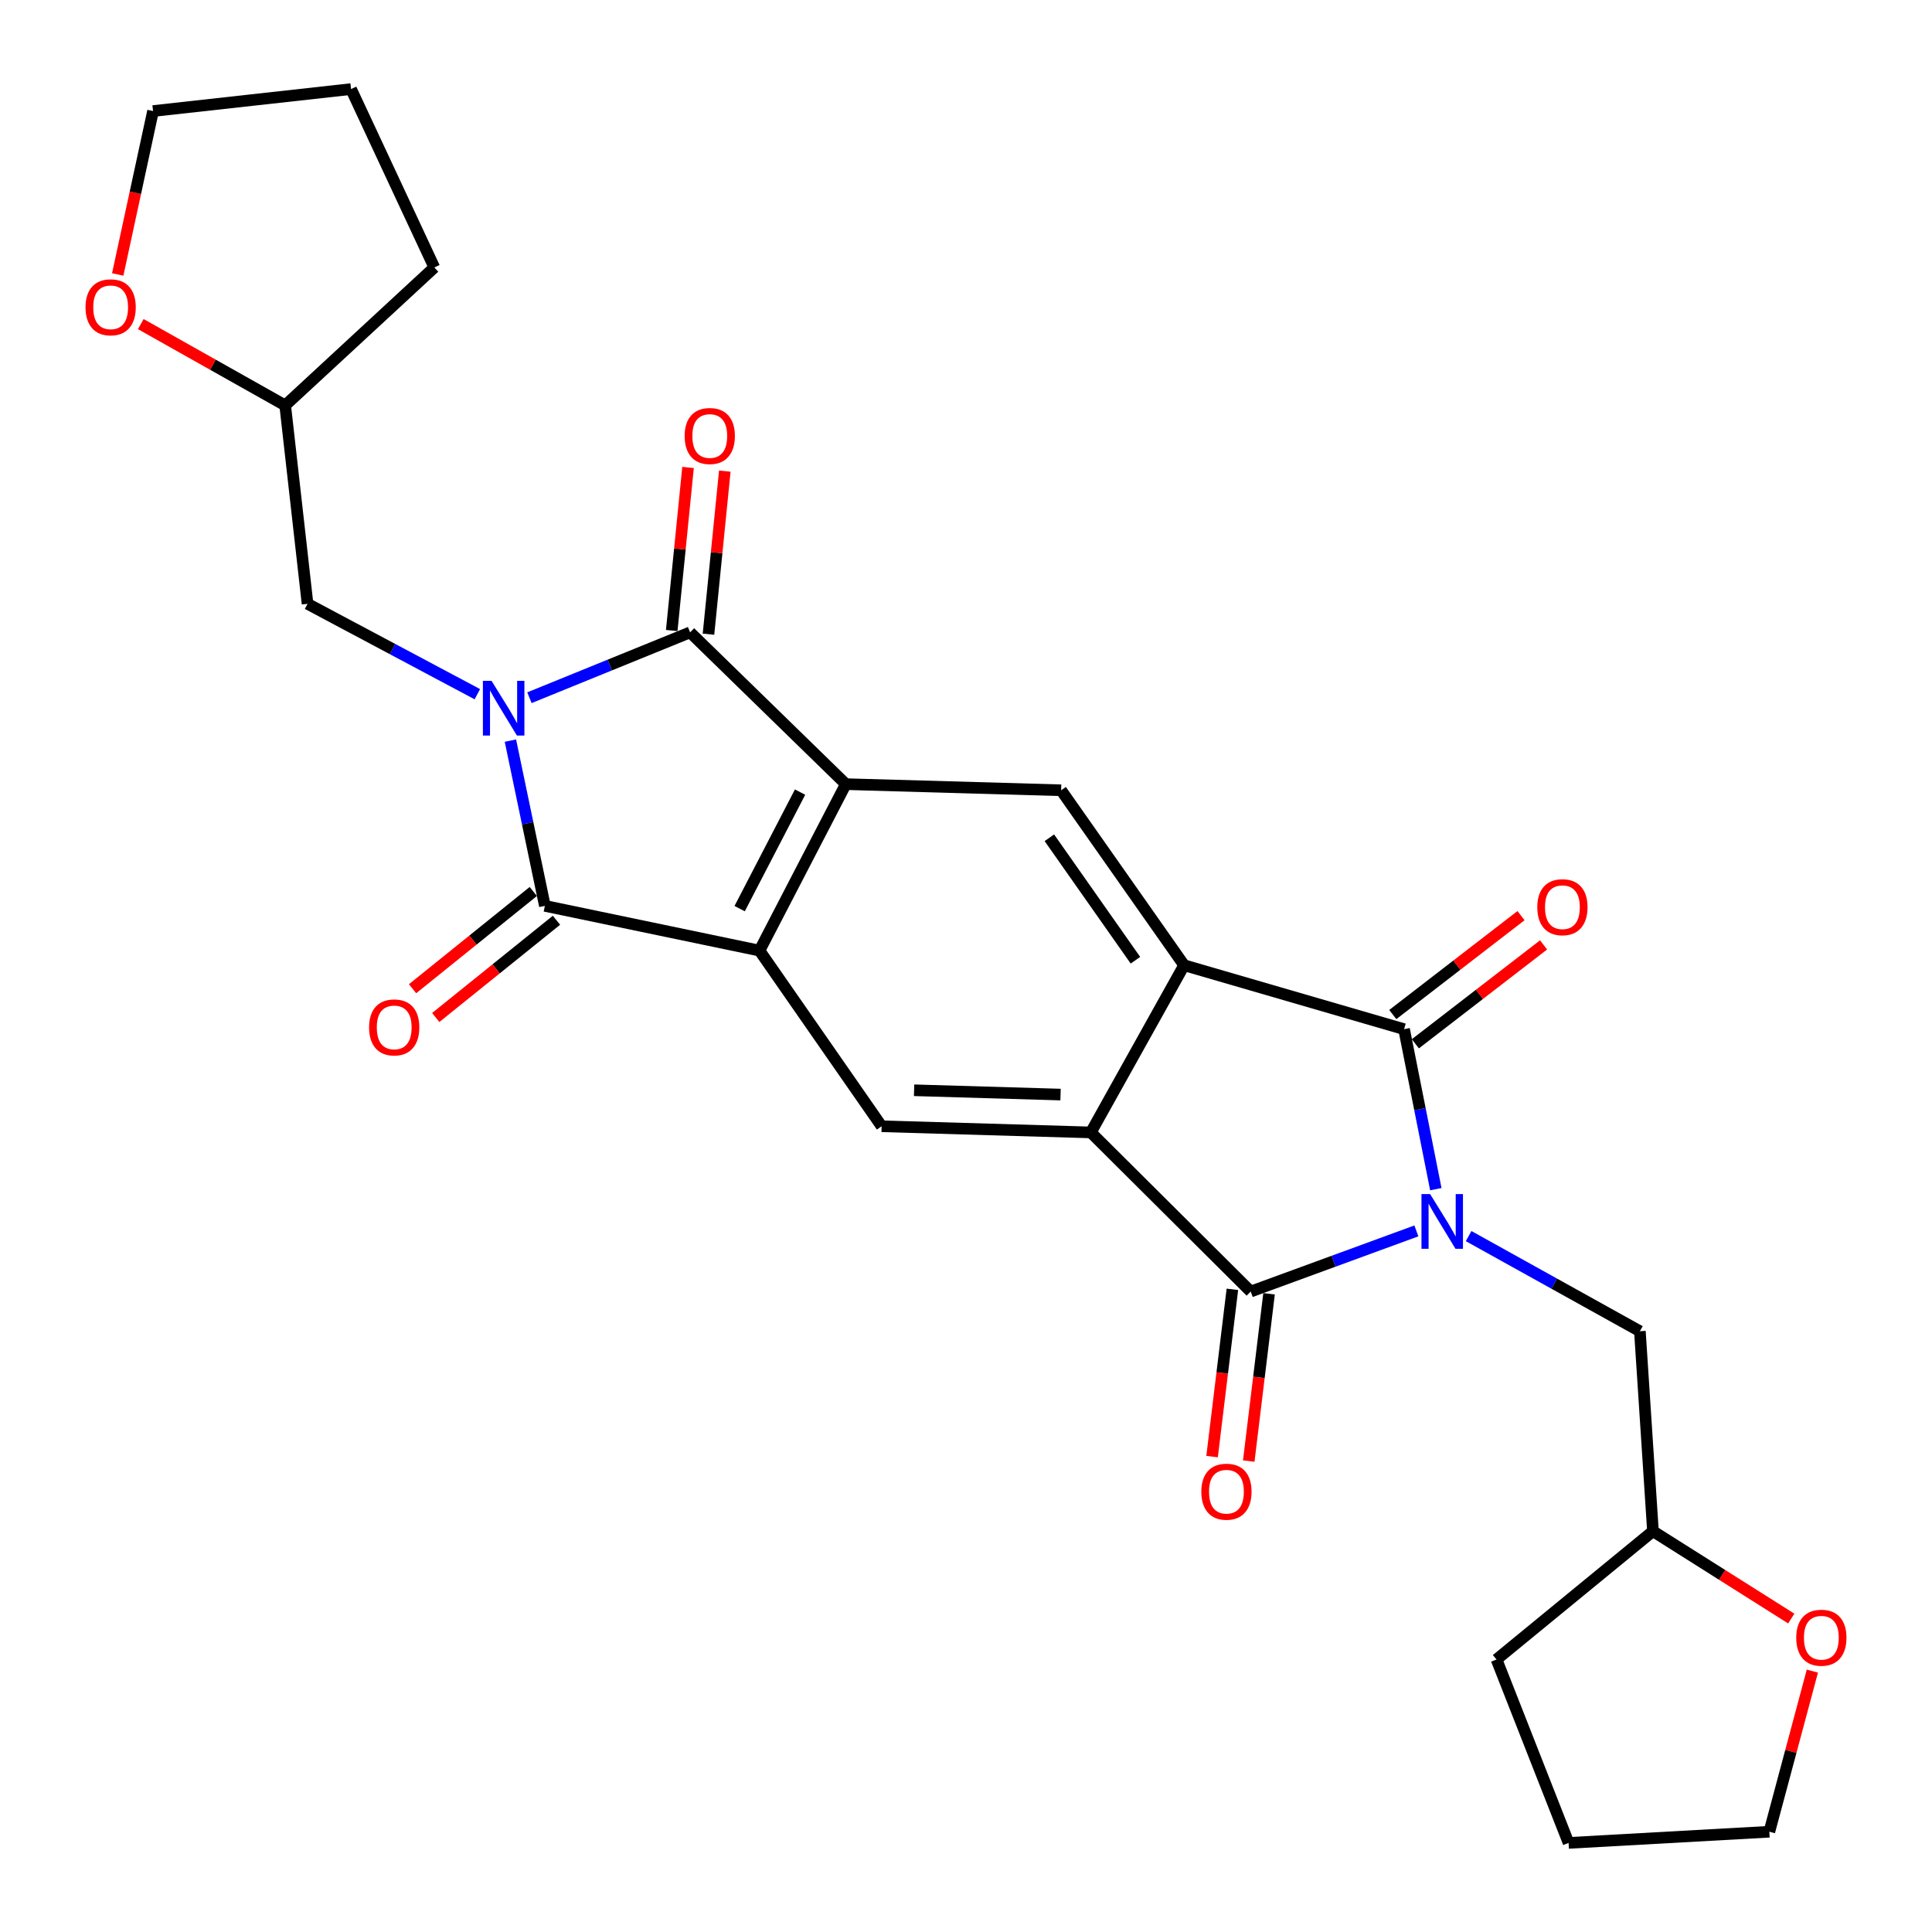 <?xml version='1.0' encoding='iso-8859-1'?>
<svg version='1.1' baseProfile='full'
              xmlns='http://www.w3.org/2000/svg'
                      xmlns:rdkit='http://www.rdkit.org/xml'
                      xmlns:xlink='http://www.w3.org/1999/xlink'
                  xml:space='preserve'
width='1000px' height='1000px' viewBox='0 0 1000 1000'>
<!-- END OF HEADER -->
<rect style='opacity:1.0;fill:#FFFFFF;stroke:none' width='1000' height='1000' x='0' y='0'> </rect>
<path class='bond-1' d='M 733.113,637.111 L 690.242,652.811' style='fill:none;fill-rule:evenodd;stroke:#0000FF;stroke-width:6px;stroke-linecap:butt;stroke-linejoin:miter;stroke-opacity:1' />
<path class='bond-1' d='M 690.242,652.811 L 647.371,668.51' style='fill:none;fill-rule:evenodd;stroke:#000000;stroke-width:6px;stroke-linecap:butt;stroke-linejoin:miter;stroke-opacity:1' />
<path class='bond-2' d='M 743.179,615.515 L 734.962,574.106' style='fill:none;fill-rule:evenodd;stroke:#0000FF;stroke-width:6px;stroke-linecap:butt;stroke-linejoin:miter;stroke-opacity:1' />
<path class='bond-2' d='M 734.962,574.106 L 726.744,532.697' style='fill:none;fill-rule:evenodd;stroke:#000000;stroke-width:6px;stroke-linecap:butt;stroke-linejoin:miter;stroke-opacity:1' />
<path class='bond-11' d='M 760.158,639.803 L 804.479,664.423' style='fill:none;fill-rule:evenodd;stroke:#0000FF;stroke-width:6px;stroke-linecap:butt;stroke-linejoin:miter;stroke-opacity:1' />
<path class='bond-11' d='M 804.479,664.423 L 848.801,689.044' style='fill:none;fill-rule:evenodd;stroke:#000000;stroke-width:6px;stroke-linecap:butt;stroke-linejoin:miter;stroke-opacity:1' />
<path class='bond-0' d='M 274.034,361.138 L 315.615,344.221' style='fill:none;fill-rule:evenodd;stroke:#0000FF;stroke-width:6px;stroke-linecap:butt;stroke-linejoin:miter;stroke-opacity:1' />
<path class='bond-0' d='M 315.615,344.221 L 357.197,327.305' style='fill:none;fill-rule:evenodd;stroke:#000000;stroke-width:6px;stroke-linecap:butt;stroke-linejoin:miter;stroke-opacity:1' />
<path class='bond-12' d='M 247.074,359.32 L 203.131,335.929' style='fill:none;fill-rule:evenodd;stroke:#0000FF;stroke-width:6px;stroke-linecap:butt;stroke-linejoin:miter;stroke-opacity:1' />
<path class='bond-12' d='M 203.131,335.929 L 159.188,312.539' style='fill:none;fill-rule:evenodd;stroke:#000000;stroke-width:6px;stroke-linecap:butt;stroke-linejoin:miter;stroke-opacity:1' />
<path class='bond-30' d='M 264.188,383.339 L 273.109,426.107' style='fill:none;fill-rule:evenodd;stroke:#0000FF;stroke-width:6px;stroke-linecap:butt;stroke-linejoin:miter;stroke-opacity:1' />
<path class='bond-30' d='M 273.109,426.107 L 282.03,468.875' style='fill:none;fill-rule:evenodd;stroke:#000000;stroke-width:6px;stroke-linecap:butt;stroke-linejoin:miter;stroke-opacity:1' />
<path class='bond-5' d='M 647.371,668.51 L 564.619,586.141' style='fill:none;fill-rule:evenodd;stroke:#000000;stroke-width:6px;stroke-linecap:butt;stroke-linejoin:miter;stroke-opacity:1' />
<path class='bond-14' d='M 637.88,667.358 L 632.624,710.649' style='fill:none;fill-rule:evenodd;stroke:#000000;stroke-width:6px;stroke-linecap:butt;stroke-linejoin:miter;stroke-opacity:1' />
<path class='bond-14' d='M 632.624,710.649 L 627.368,753.94' style='fill:none;fill-rule:evenodd;stroke:#FF0000;stroke-width:6px;stroke-linecap:butt;stroke-linejoin:miter;stroke-opacity:1' />
<path class='bond-14' d='M 656.861,669.662 L 651.605,712.953' style='fill:none;fill-rule:evenodd;stroke:#000000;stroke-width:6px;stroke-linecap:butt;stroke-linejoin:miter;stroke-opacity:1' />
<path class='bond-14' d='M 651.605,712.953 L 646.35,756.244' style='fill:none;fill-rule:evenodd;stroke:#FF0000;stroke-width:6px;stroke-linecap:butt;stroke-linejoin:miter;stroke-opacity:1' />
<path class='bond-6' d='M 726.744,532.697 L 612.889,499.607' style='fill:none;fill-rule:evenodd;stroke:#000000;stroke-width:6px;stroke-linecap:butt;stroke-linejoin:miter;stroke-opacity:1' />
<path class='bond-13' d='M 732.584,540.267 L 765.767,514.671' style='fill:none;fill-rule:evenodd;stroke:#000000;stroke-width:6px;stroke-linecap:butt;stroke-linejoin:miter;stroke-opacity:1' />
<path class='bond-13' d='M 765.767,514.671 L 798.951,489.074' style='fill:none;fill-rule:evenodd;stroke:#FF0000;stroke-width:6px;stroke-linecap:butt;stroke-linejoin:miter;stroke-opacity:1' />
<path class='bond-13' d='M 720.905,525.127 L 754.089,499.53' style='fill:none;fill-rule:evenodd;stroke:#000000;stroke-width:6px;stroke-linecap:butt;stroke-linejoin:miter;stroke-opacity:1' />
<path class='bond-13' d='M 754.089,499.53 L 787.273,473.934' style='fill:none;fill-rule:evenodd;stroke:#FF0000;stroke-width:6px;stroke-linecap:butt;stroke-linejoin:miter;stroke-opacity:1' />
<path class='bond-3' d='M 357.197,327.305 L 437.793,405.871' style='fill:none;fill-rule:evenodd;stroke:#000000;stroke-width:6px;stroke-linecap:butt;stroke-linejoin:miter;stroke-opacity:1' />
<path class='bond-15' d='M 366.71,328.256 L 370.932,286.057' style='fill:none;fill-rule:evenodd;stroke:#000000;stroke-width:6px;stroke-linecap:butt;stroke-linejoin:miter;stroke-opacity:1' />
<path class='bond-15' d='M 370.932,286.057 L 375.155,243.858' style='fill:none;fill-rule:evenodd;stroke:#FF0000;stroke-width:6px;stroke-linecap:butt;stroke-linejoin:miter;stroke-opacity:1' />
<path class='bond-15' d='M 347.684,326.353 L 351.906,284.154' style='fill:none;fill-rule:evenodd;stroke:#000000;stroke-width:6px;stroke-linecap:butt;stroke-linejoin:miter;stroke-opacity:1' />
<path class='bond-15' d='M 351.906,284.154 L 356.128,241.955' style='fill:none;fill-rule:evenodd;stroke:#FF0000;stroke-width:6px;stroke-linecap:butt;stroke-linejoin:miter;stroke-opacity:1' />
<path class='bond-4' d='M 282.03,468.875 L 393.113,492.033' style='fill:none;fill-rule:evenodd;stroke:#000000;stroke-width:6px;stroke-linecap:butt;stroke-linejoin:miter;stroke-opacity:1' />
<path class='bond-16' d='M 276.033,461.43 L 244.788,486.597' style='fill:none;fill-rule:evenodd;stroke:#000000;stroke-width:6px;stroke-linecap:butt;stroke-linejoin:miter;stroke-opacity:1' />
<path class='bond-16' d='M 244.788,486.597 L 213.544,511.765' style='fill:none;fill-rule:evenodd;stroke:#FF0000;stroke-width:6px;stroke-linecap:butt;stroke-linejoin:miter;stroke-opacity:1' />
<path class='bond-16' d='M 288.028,476.321 L 256.783,501.488' style='fill:none;fill-rule:evenodd;stroke:#000000;stroke-width:6px;stroke-linecap:butt;stroke-linejoin:miter;stroke-opacity:1' />
<path class='bond-16' d='M 256.783,501.488 L 225.538,526.656' style='fill:none;fill-rule:evenodd;stroke:#FF0000;stroke-width:6px;stroke-linecap:butt;stroke-linejoin:miter;stroke-opacity:1' />
<path class='bond-10' d='M 564.619,586.141 L 456.33,582.954' style='fill:none;fill-rule:evenodd;stroke:#000000;stroke-width:6px;stroke-linecap:butt;stroke-linejoin:miter;stroke-opacity:1' />
<path class='bond-10' d='M 548.938,566.55 L 473.135,564.319' style='fill:none;fill-rule:evenodd;stroke:#000000;stroke-width:6px;stroke-linecap:butt;stroke-linejoin:miter;stroke-opacity:1' />
<path class='bond-27' d='M 564.619,586.141 L 612.889,499.607' style='fill:none;fill-rule:evenodd;stroke:#000000;stroke-width:6px;stroke-linecap:butt;stroke-linejoin:miter;stroke-opacity:1' />
<path class='bond-9' d='M 612.889,499.607 L 549.247,409.047' style='fill:none;fill-rule:evenodd;stroke:#000000;stroke-width:6px;stroke-linecap:butt;stroke-linejoin:miter;stroke-opacity:1' />
<path class='bond-9' d='M 587.698,497.017 L 543.149,433.625' style='fill:none;fill-rule:evenodd;stroke:#000000;stroke-width:6px;stroke-linecap:butt;stroke-linejoin:miter;stroke-opacity:1' />
<path class='bond-7' d='M 437.793,405.871 L 549.247,409.047' style='fill:none;fill-rule:evenodd;stroke:#000000;stroke-width:6px;stroke-linecap:butt;stroke-linejoin:miter;stroke-opacity:1' />
<path class='bond-29' d='M 437.793,405.871 L 393.113,492.033' style='fill:none;fill-rule:evenodd;stroke:#000000;stroke-width:6px;stroke-linecap:butt;stroke-linejoin:miter;stroke-opacity:1' />
<path class='bond-29' d='M 414.116,409.993 L 382.84,470.306' style='fill:none;fill-rule:evenodd;stroke:#000000;stroke-width:6px;stroke-linecap:butt;stroke-linejoin:miter;stroke-opacity:1' />
<path class='bond-8' d='M 393.113,492.033 L 456.33,582.954' style='fill:none;fill-rule:evenodd;stroke:#000000;stroke-width:6px;stroke-linecap:butt;stroke-linejoin:miter;stroke-opacity:1' />
<path class='bond-20' d='M 848.801,689.044 L 855.567,792.542' style='fill:none;fill-rule:evenodd;stroke:#000000;stroke-width:6px;stroke-linecap:butt;stroke-linejoin:miter;stroke-opacity:1' />
<path class='bond-19' d='M 159.188,312.539 L 147.609,209.827' style='fill:none;fill-rule:evenodd;stroke:#000000;stroke-width:6px;stroke-linecap:butt;stroke-linejoin:miter;stroke-opacity:1' />
<path class='bond-17' d='M 927.15,837.76 L 891.359,815.151' style='fill:none;fill-rule:evenodd;stroke:#FF0000;stroke-width:6px;stroke-linecap:butt;stroke-linejoin:miter;stroke-opacity:1' />
<path class='bond-17' d='M 891.359,815.151 L 855.567,792.542' style='fill:none;fill-rule:evenodd;stroke:#000000;stroke-width:6px;stroke-linecap:butt;stroke-linejoin:miter;stroke-opacity:1' />
<path class='bond-21' d='M 938.078,864.961 L 926.944,906.532' style='fill:none;fill-rule:evenodd;stroke:#FF0000;stroke-width:6px;stroke-linecap:butt;stroke-linejoin:miter;stroke-opacity:1' />
<path class='bond-21' d='M 926.944,906.532 L 915.809,948.103' style='fill:none;fill-rule:evenodd;stroke:#000000;stroke-width:6px;stroke-linecap:butt;stroke-linejoin:miter;stroke-opacity:1' />
<path class='bond-18' d='M 72.864,167.752 L 110.236,188.789' style='fill:none;fill-rule:evenodd;stroke:#FF0000;stroke-width:6px;stroke-linecap:butt;stroke-linejoin:miter;stroke-opacity:1' />
<path class='bond-18' d='M 110.236,188.789 L 147.609,209.827' style='fill:none;fill-rule:evenodd;stroke:#000000;stroke-width:6px;stroke-linecap:butt;stroke-linejoin:miter;stroke-opacity:1' />
<path class='bond-22' d='M 60.93,142.059 L 70.075,99.767' style='fill:none;fill-rule:evenodd;stroke:#FF0000;stroke-width:6px;stroke-linecap:butt;stroke-linejoin:miter;stroke-opacity:1' />
<path class='bond-22' d='M 70.075,99.767 L 79.219,57.474' style='fill:none;fill-rule:evenodd;stroke:#000000;stroke-width:6px;stroke-linecap:butt;stroke-linejoin:miter;stroke-opacity:1' />
<path class='bond-23' d='M 147.609,209.827 L 224.805,138.431' style='fill:none;fill-rule:evenodd;stroke:#000000;stroke-width:6px;stroke-linecap:butt;stroke-linejoin:miter;stroke-opacity:1' />
<path class='bond-24' d='M 855.567,792.542 L 774.6,858.956' style='fill:none;fill-rule:evenodd;stroke:#000000;stroke-width:6px;stroke-linecap:butt;stroke-linejoin:miter;stroke-opacity:1' />
<path class='bond-28' d='M 915.809,948.103 L 811.897,953.892' style='fill:none;fill-rule:evenodd;stroke:#000000;stroke-width:6px;stroke-linecap:butt;stroke-linejoin:miter;stroke-opacity:1' />
<path class='bond-31' d='M 79.219,57.474 L 181.708,46.108' style='fill:none;fill-rule:evenodd;stroke:#000000;stroke-width:6px;stroke-linecap:butt;stroke-linejoin:miter;stroke-opacity:1' />
<path class='bond-25' d='M 224.805,138.431 L 181.708,46.108' style='fill:none;fill-rule:evenodd;stroke:#000000;stroke-width:6px;stroke-linecap:butt;stroke-linejoin:miter;stroke-opacity:1' />
<path class='bond-26' d='M 774.6,858.956 L 811.897,953.892' style='fill:none;fill-rule:evenodd;stroke:#000000;stroke-width:6px;stroke-linecap:butt;stroke-linejoin:miter;stroke-opacity:1' />
<path  class='atom-0' d='M 740.232 618.052
L 749.512 633.052
Q 750.432 634.532, 751.912 637.212
Q 753.392 639.892, 753.472 640.052
L 753.472 618.052
L 757.232 618.052
L 757.232 646.372
L 753.352 646.372
L 743.392 629.972
Q 742.232 628.052, 740.992 625.852
Q 739.792 623.652, 739.432 622.972
L 739.432 646.372
L 735.752 646.372
L 735.752 618.052
L 740.232 618.052
' fill='#0000FF'/>
<path  class='atom-1' d='M 254.429 352.407
L 263.709 367.407
Q 264.629 368.887, 266.109 371.567
Q 267.589 374.247, 267.669 374.407
L 267.669 352.407
L 271.429 352.407
L 271.429 380.727
L 267.549 380.727
L 257.589 364.327
Q 256.429 362.407, 255.189 360.207
Q 253.989 358.007, 253.629 357.327
L 253.629 380.727
L 249.949 380.727
L 249.949 352.407
L 254.429 352.407
' fill='#0000FF'/>
<path  class='atom-14' d='M 795.699 469.561
Q 795.699 462.761, 799.059 458.961
Q 802.419 455.161, 808.699 455.161
Q 814.979 455.161, 818.339 458.961
Q 821.699 462.761, 821.699 469.561
Q 821.699 476.441, 818.299 480.361
Q 814.899 484.241, 808.699 484.241
Q 802.459 484.241, 799.059 480.361
Q 795.699 476.481, 795.699 469.561
M 808.699 481.041
Q 813.019 481.041, 815.339 478.161
Q 817.699 475.241, 817.699 469.561
Q 817.699 464.001, 815.339 461.201
Q 813.019 458.361, 808.699 458.361
Q 804.379 458.361, 802.019 461.161
Q 799.699 463.961, 799.699 469.561
Q 799.699 475.281, 802.019 478.161
Q 804.379 481.041, 808.699 481.041
' fill='#FF0000'/>
<path  class='atom-15' d='M 621.804 772.099
Q 621.804 765.299, 625.164 761.499
Q 628.524 757.699, 634.804 757.699
Q 641.084 757.699, 644.444 761.499
Q 647.804 765.299, 647.804 772.099
Q 647.804 778.979, 644.404 782.899
Q 641.004 786.779, 634.804 786.779
Q 628.564 786.779, 625.164 782.899
Q 621.804 779.019, 621.804 772.099
M 634.804 783.579
Q 639.124 783.579, 641.444 780.699
Q 643.804 777.779, 643.804 772.099
Q 643.804 766.539, 641.444 763.739
Q 639.124 760.899, 634.804 760.899
Q 630.484 760.899, 628.124 763.699
Q 625.804 766.499, 625.804 772.099
Q 625.804 777.819, 628.124 780.699
Q 630.484 783.579, 634.804 783.579
' fill='#FF0000'/>
<path  class='atom-16' d='M 354.374 225.671
Q 354.374 218.871, 357.734 215.071
Q 361.094 211.271, 367.374 211.271
Q 373.654 211.271, 377.014 215.071
Q 380.374 218.871, 380.374 225.671
Q 380.374 232.551, 376.974 236.471
Q 373.574 240.351, 367.374 240.351
Q 361.134 240.351, 357.734 236.471
Q 354.374 232.591, 354.374 225.671
M 367.374 237.151
Q 371.694 237.151, 374.014 234.271
Q 376.374 231.351, 376.374 225.671
Q 376.374 220.111, 374.014 217.311
Q 371.694 214.471, 367.374 214.471
Q 363.054 214.471, 360.694 217.271
Q 358.374 220.071, 358.374 225.671
Q 358.374 231.391, 360.694 234.271
Q 363.054 237.151, 367.374 237.151
' fill='#FF0000'/>
<path  class='atom-17' d='M 191.037 531.779
Q 191.037 524.979, 194.397 521.179
Q 197.757 517.379, 204.037 517.379
Q 210.317 517.379, 213.677 521.179
Q 217.037 524.979, 217.037 531.779
Q 217.037 538.659, 213.637 542.579
Q 210.237 546.459, 204.037 546.459
Q 197.797 546.459, 194.397 542.579
Q 191.037 538.699, 191.037 531.779
M 204.037 543.259
Q 208.357 543.259, 210.677 540.379
Q 213.037 537.459, 213.037 531.779
Q 213.037 526.219, 210.677 523.419
Q 208.357 520.579, 204.037 520.579
Q 199.717 520.579, 197.357 523.379
Q 195.037 526.179, 195.037 531.779
Q 195.037 537.499, 197.357 540.379
Q 199.717 543.259, 204.037 543.259
' fill='#FF0000'/>
<path  class='atom-18' d='M 929.728 847.68
Q 929.728 840.88, 933.088 837.08
Q 936.448 833.28, 942.728 833.28
Q 949.008 833.28, 952.368 837.08
Q 955.728 840.88, 955.728 847.68
Q 955.728 854.56, 952.328 858.48
Q 948.928 862.36, 942.728 862.36
Q 936.488 862.36, 933.088 858.48
Q 929.728 854.6, 929.728 847.68
M 942.728 859.16
Q 947.048 859.16, 949.368 856.28
Q 951.728 853.36, 951.728 847.68
Q 951.728 842.12, 949.368 839.32
Q 947.048 836.48, 942.728 836.48
Q 938.408 836.48, 936.048 839.28
Q 933.728 842.08, 933.728 847.68
Q 933.728 853.4, 936.048 856.28
Q 938.408 859.16, 942.728 859.16
' fill='#FF0000'/>
<path  class='atom-19' d='M 44.272 159.055
Q 44.272 152.255, 47.632 148.455
Q 50.992 144.655, 57.272 144.655
Q 63.552 144.655, 66.912 148.455
Q 70.272 152.255, 70.272 159.055
Q 70.272 165.935, 66.872 169.855
Q 63.472 173.735, 57.272 173.735
Q 51.032 173.735, 47.632 169.855
Q 44.272 165.975, 44.272 159.055
M 57.272 170.535
Q 61.592 170.535, 63.912 167.655
Q 66.272 164.735, 66.272 159.055
Q 66.272 153.495, 63.912 150.695
Q 61.592 147.855, 57.272 147.855
Q 52.952 147.855, 50.592 150.655
Q 48.272 153.455, 48.272 159.055
Q 48.272 164.775, 50.592 167.655
Q 52.952 170.535, 57.272 170.535
' fill='#FF0000'/>
</svg>
